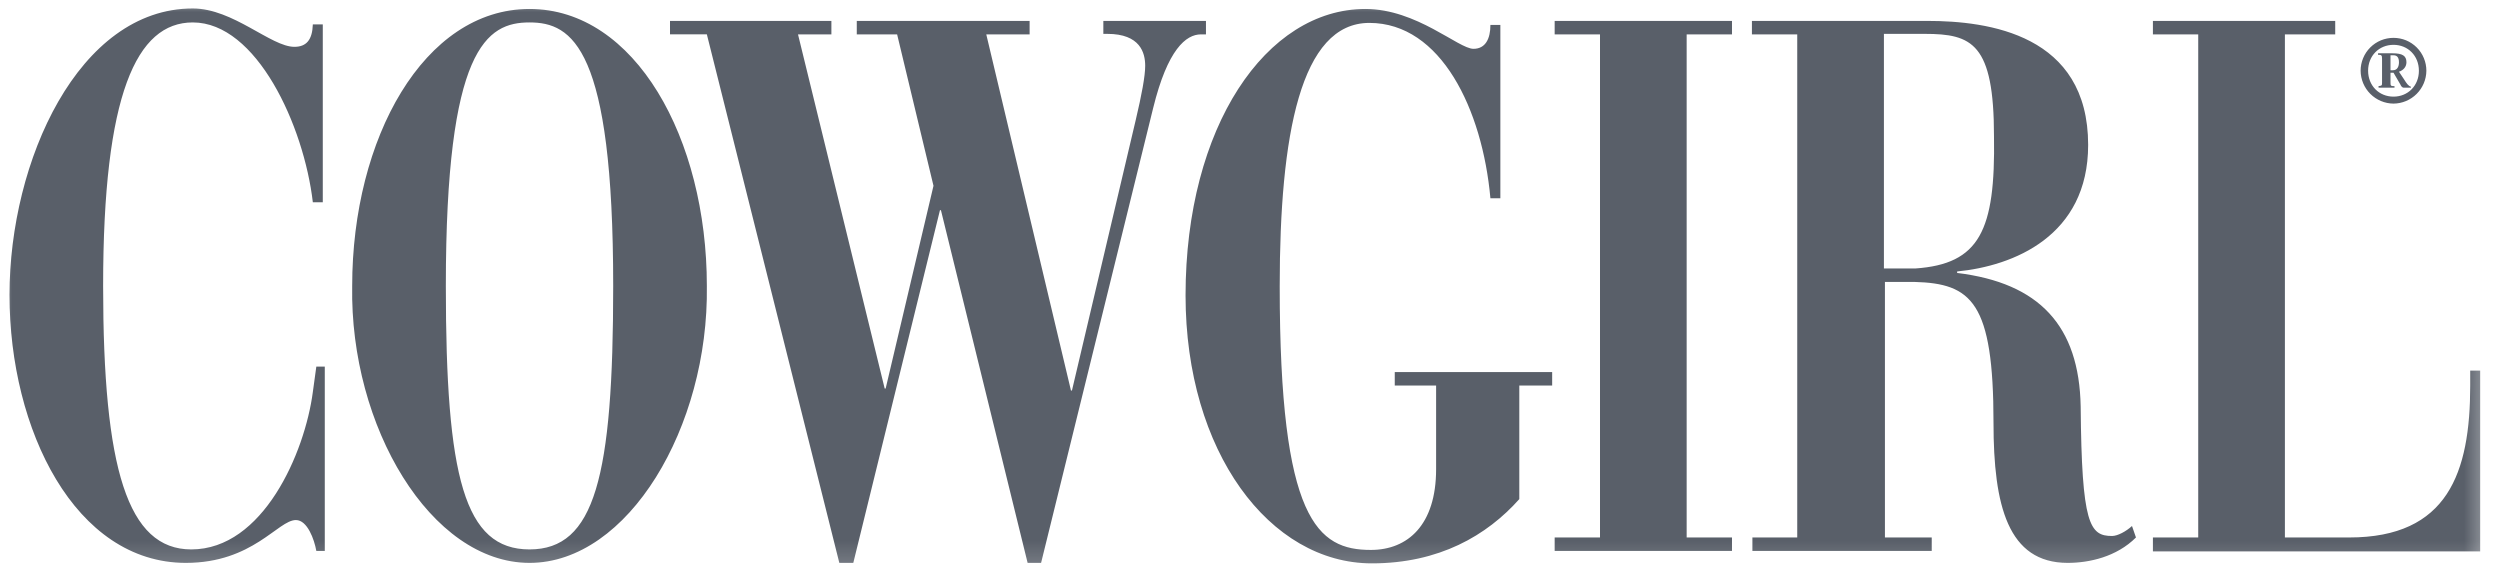 <svg width="104" height="24" viewBox="0 0 104 24" fill="none" xmlns="http://www.w3.org/2000/svg">
<rect width="104" height="24" fill="#E5E5E5"/>
<rect width="1600" height="12604.4" transform="translate(-632 -4012)" fill="white"/>
<rect x="-23.5" y="-39.5" width="383" height="319" rx="7.5" fill="white"/>
<rect x="-23.5" y="-39.5" width="383" height="319" rx="7.5" stroke="#E4E6EC"/>
<g clip-path="url(#clip0_3325_719)">
<mask id="mask0_3325_719" style="mask-type:luminance" maskUnits="userSpaceOnUse" x="0" y="0" width="104" height="24">
<path d="M0 0H103.61V23.83H0V0Z" fill="white"/>
</mask>
<g mask="url(#mask0_3325_719)">
<path d="M13.429 8.413H13.014C12.641 5.222 10.672 0.933 8.02 0.933C5.679 0.933 4.29 3.917 4.29 11.895C4.29 19.499 5.305 22.856 7.958 22.856C10.942 22.856 12.682 18.837 13.014 16.308L13.159 15.251H13.511V22.918H13.159C13.076 22.442 12.786 21.634 12.31 21.634C11.563 21.634 10.527 23.416 7.73 23.416C3.129 23.416 0.395 17.883 0.395 12.268C0.395 6.693 3.275 0.352 8.02 0.352C9.698 0.352 11.274 1.948 12.247 1.948C12.745 1.948 12.993 1.658 13.014 1.016H13.428V8.413H13.429ZM22.028 0.373C26.421 0.373 29.405 5.761 29.405 11.895C29.488 17.759 26.131 23.416 22.028 23.416C17.925 23.416 14.547 17.738 14.651 11.895C14.651 5.76 17.635 0.373 22.028 0.373ZM25.509 11.895C25.509 1.989 23.81 0.933 22.028 0.933C20.246 0.933 18.547 1.989 18.547 11.895C18.547 19.852 19.314 22.856 22.028 22.856C24.743 22.856 25.509 19.852 25.509 11.895ZM27.872 1.43V0.87H34.586V1.43H33.197L36.803 16.163H36.843L38.833 7.729L37.32 1.43H35.642V0.87H42.832V1.43H41.029L44.552 16.246H44.593L47.246 4.994C47.495 3.937 47.64 3.17 47.64 2.735C47.64 2.197 47.433 1.409 46.065 1.409H45.899V0.87H50.168V1.43H49.96C49.339 1.43 48.572 2.052 47.971 4.497L43.309 23.416H42.749L39.143 8.745H39.102L35.497 23.416H34.916L29.405 1.429H27.871L27.872 1.43ZM63.203 20.763C61.856 22.276 59.867 23.436 57.069 23.436C52.821 23.436 49.319 18.794 49.319 12.288C49.319 5.264 52.676 0.373 56.8 0.373C58.934 0.373 60.674 2.031 61.296 2.031C61.794 2.031 62.001 1.616 62.001 1.036H62.415V8.248H62.001C61.669 4.559 59.949 0.953 56.965 0.953C54.105 0.953 53.236 5.595 53.236 11.915C53.236 21.654 54.81 22.877 57.028 22.877C58.561 22.877 59.742 21.841 59.742 19.52V16.039H58.022V15.479H64.57V16.039H63.203V20.763ZM64.674 22.359H66.56V1.43H64.674V0.87H72.051V1.43H70.165V22.359H72.051V22.918H64.674V22.359ZM72.88 22.359H74.765V1.43H72.88V0.87H80.174C82.723 0.87 86.867 1.43 86.867 6.03C86.867 9.822 83.759 11.066 81.417 11.293V11.355C84.837 11.77 86.494 13.552 86.556 16.909C86.598 21.82 86.929 22.297 87.862 22.297C88.089 22.297 88.442 22.11 88.691 21.882L88.856 22.359C88.048 23.167 86.909 23.416 86.017 23.416C83.531 23.416 82.93 21.033 82.93 17.593C82.93 12.557 82.018 11.791 79.635 11.728H78.413V22.359H80.36V22.918H72.9V22.359H72.88ZM78.371 11.169H79.677C82.35 10.983 83.013 9.595 82.95 5.678C82.95 1.803 82.039 1.409 80.07 1.409H78.371V11.169ZM89.561 22.359H91.446V1.43H89.561V0.87H97.145V1.43H95.052V22.359H97.725C101.828 22.359 102.761 19.665 102.761 16.039V15.417H103.175V22.939H89.561V22.359ZM99.57 1.575C99.749 1.575 99.927 1.61 100.093 1.678C100.259 1.747 100.41 1.848 100.537 1.975C100.664 2.102 100.765 2.253 100.833 2.419C100.902 2.585 100.937 2.763 100.937 2.943C100.934 3.304 100.789 3.65 100.533 3.906C100.277 4.162 99.931 4.307 99.57 4.31C99.208 4.307 98.862 4.162 98.606 3.906C98.35 3.65 98.205 3.304 98.202 2.943C98.202 2.763 98.237 2.585 98.306 2.419C98.374 2.253 98.475 2.102 98.602 1.975C98.729 1.848 98.88 1.747 99.046 1.678C99.212 1.61 99.39 1.575 99.57 1.575ZM99.57 4.02C100.171 4.02 100.626 3.564 100.626 2.943C100.626 2.321 100.171 1.865 99.57 1.865C98.968 1.865 98.513 2.321 98.513 2.942C98.513 3.564 98.968 4.02 99.57 4.02ZM98.927 3.585C99.093 3.564 99.093 3.564 99.093 3.419V2.445C99.093 2.3 99.072 2.279 98.927 2.279V2.217H99.528C99.942 2.217 100.108 2.321 100.108 2.59C100.108 2.777 99.984 2.922 99.797 2.984L100.004 3.294C100.108 3.461 100.191 3.585 100.295 3.606V3.647H99.984C99.942 3.647 99.88 3.585 99.86 3.523L99.57 3.025H99.445V3.419C99.445 3.564 99.445 3.585 99.611 3.585V3.647H98.948V3.585H98.927ZM99.424 2.922H99.549C99.735 2.922 99.797 2.756 99.797 2.59C99.797 2.362 99.694 2.3 99.57 2.3H99.445V2.922H99.424Z" fill="#595F69"/>
</g>
</g>
<defs>
<clipPath id="clip0_3325_719">
<rect width="103.61" height="24" fill="white"/>
</clipPath>
</defs>
</svg>

